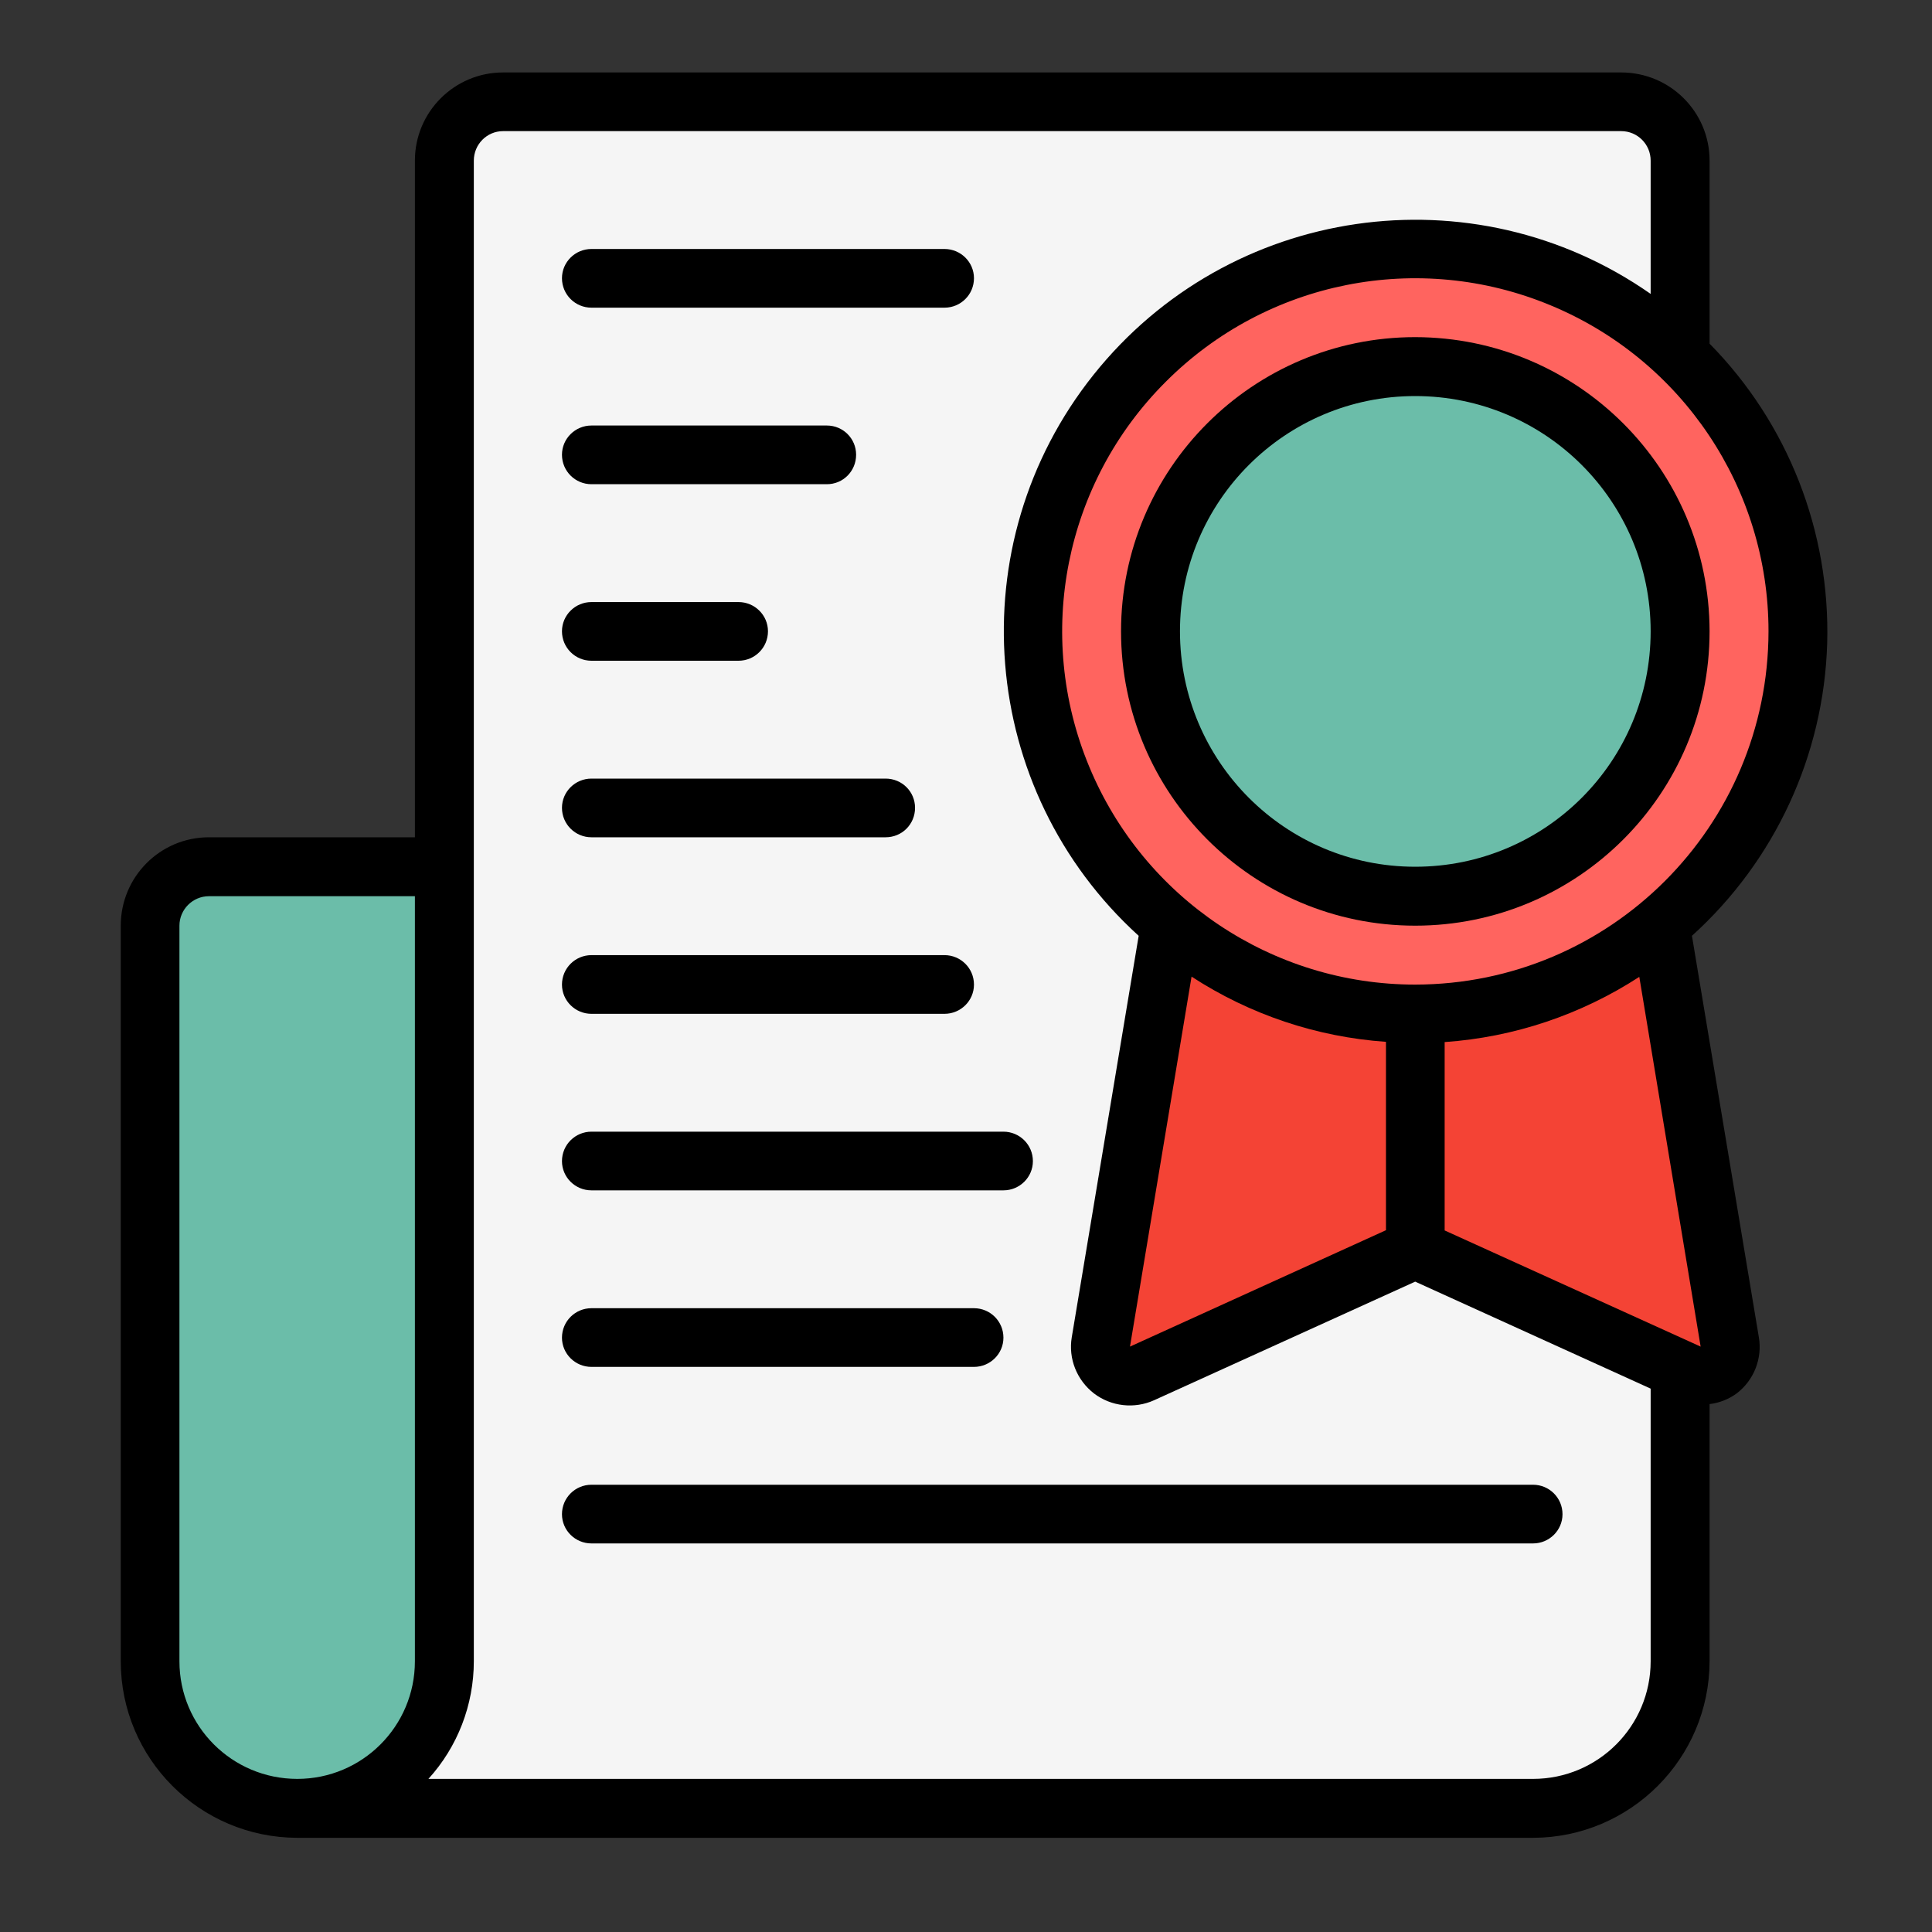 <svg width="80" height="80" viewBox="0 0 80 80" fill="none" xmlns="http://www.w3.org/2000/svg" xmlns:xlink="http://www.w3.org/1999/xlink">
	<rect x="0" y="0" width="80" height="80" fill="#333333" stroke="none"/>
	<desc>
			Created with Pixso.
	</desc>
	<defs/>
	<path id="Shape" d="M42.77 26.14C42.76 30.84 44.85 35.3 48.46 38.3L45.58 55.57C45.51 56.01 45.69 56.46 46.04 56.73C46.4 57 46.88 57.06 47.29 56.87L58.6 51.73L69.57 56.71L69.57 68.79C69.57 72.15 66.84 74.88 63.48 74.88L12.31 74.88C15.67 74.88 18.4 72.15 18.4 68.79L18.4 6.65C18.4 5.31 19.49 4.22 20.83 4.21L67.13 4.21C68.48 4.22 69.57 5.31 69.57 6.65L69.57 14.73C65 10.33 58.23 9.08 52.39 11.57C46.55 14.06 42.76 19.8 42.77 26.14Z" fill="#F5F5F5" fill-opacity="1" fill-rule="nonzero"/>
	<path id="Shape" d="M18.4 35.89L18.4 68.79C18.4 72.15 15.67 74.88 12.31 74.88C8.94 74.88 6.21 72.15 6.21 68.79L6.21 38.33C6.22 36.98 7.31 35.9 8.65 35.89L18.4 35.89Z" fill="#6BBDA9" fill-opacity="1" fill-rule="nonzero"/>
	<path id="Shape" d="M74.44 26.14C74.45 33.68 69.16 40.19 61.77 41.71C54.39 43.22 46.95 39.33 43.99 32.4C41.03 25.46 43.36 17.4 49.57 13.12C55.77 8.83 64.13 9.5 69.57 14.73C72.68 17.71 74.44 21.83 74.44 26.14Z" fill="#FF645F" fill-opacity="1" fill-rule="nonzero"/>
	<path id="Shape" d="M69.92 56.87L69.57 56.71L58.6 51.73L47.29 56.87C46.88 57.06 46.4 57 46.04 56.73C45.69 56.46 45.51 56.01 45.58 55.57L48.46 38.3C54.33 43.21 62.88 43.21 68.75 38.3L71.63 55.57C71.7 56.01 71.52 56.46 71.17 56.73C70.81 57 70.33 57.06 69.92 56.87Z" fill="#F44335" fill-opacity="1" fill-rule="nonzero"/>
	<path id="Oval" d="M69.57 26.15C69.57 32.2 64.66 37.11 58.6 37.11C52.55 37.11 47.64 32.2 47.64 26.15C47.64 20.09 52.55 15.18 58.6 15.18C64.66 15.18 69.57 20.09 69.57 26.15Z" fill="#6BBDA9" fill-opacity="1" fill-rule="evenodd"/>
	<path id="Shape" d="M12.31 76.1L63.48 76.1C67.51 76.09 70.78 72.82 70.79 68.79L70.79 58.14C71.2 58.09 71.58 57.94 71.91 57.7C72.63 57.15 72.98 56.25 72.83 55.37L70.06 38.75C73.5 35.64 75.52 31.27 75.66 26.64C75.79 22.01 74.04 17.53 70.79 14.23L70.79 6.65C70.79 4.63 69.15 3 67.13 3L20.83 3C18.82 3 17.18 4.63 17.18 6.65L17.18 34.67L8.65 34.67C6.63 34.67 5 36.31 5 38.33L5 68.79C5 72.82 8.27 76.09 12.31 76.1ZM70.42 55.76L59.82 50.95L59.82 43.15C62.69 42.95 65.46 42.02 67.88 40.45L70.42 55.76ZM57.39 43.14L57.39 50.94L46.79 55.76L49.34 40.44C51.75 42.01 54.52 42.94 57.39 43.14ZM58.6 40.77C52.69 40.77 47.36 37.2 45.1 31.74C42.83 26.28 44.08 19.99 48.27 15.81C52.45 11.62 58.74 10.37 64.2 12.64C69.66 14.9 73.23 20.23 73.23 26.14C73.22 34.22 66.68 40.76 58.6 40.77ZM19.62 6.65C19.62 5.98 20.16 5.43 20.83 5.43L67.13 5.43C67.81 5.43 68.35 5.98 68.35 6.65L68.35 12.17C60.98 7.02 50.89 8.49 45.28 15.52C39.68 22.54 40.5 32.71 47.15 38.75L44.38 55.37C44.23 56.26 44.59 57.15 45.3 57.7C46.01 58.24 46.97 58.35 47.79 57.98L58.6 53.07L68.35 57.5L68.35 68.79C68.35 71.48 66.17 73.66 63.48 73.66L17.74 73.66C18.95 72.33 19.62 70.59 19.62 68.79L19.62 6.65ZM7.43 38.33C7.43 37.66 7.98 37.11 8.65 37.11L17.18 37.11L17.18 68.79C17.18 71.48 15 73.66 12.31 73.66C9.61 73.66 7.43 71.48 7.43 68.79L7.43 38.33Z" fill="#000000" fill-opacity="1" fill-rule="nonzero"/>
	<path id="Shape" d="M58.6 13.96C51.88 13.96 46.42 19.42 46.42 26.14C46.42 32.87 51.88 38.33 58.6 38.33C65.33 38.33 70.79 32.87 70.79 26.14C70.78 19.42 65.33 13.97 58.6 13.96ZM58.6 35.89C53.22 35.89 48.86 31.53 48.86 26.14C48.86 20.76 53.22 16.4 58.6 16.4C63.99 16.4 68.35 20.76 68.35 26.14C68.35 31.53 63.99 35.89 58.6 35.89Z" fill="#000000" fill-opacity="1" fill-rule="nonzero"/>
	<path id="Shape" d="M24.49 12.74L39.11 12.74C39.78 12.74 40.33 12.2 40.33 11.52C40.33 10.85 39.78 10.31 39.11 10.31L24.49 10.31C23.82 10.31 23.27 10.85 23.27 11.52C23.27 12.2 23.82 12.74 24.49 12.74Z" fill="#000000" fill-opacity="1" fill-rule="nonzero"/>
	<path id="Shape" d="M24.49 20.05L34.24 20.05C34.91 20.05 35.45 19.51 35.45 18.83C35.45 18.16 34.91 17.62 34.24 17.62L24.49 17.62C23.82 17.62 23.27 18.16 23.27 18.83C23.27 19.51 23.82 20.05 24.49 20.05Z" fill="#000000" fill-opacity="1" fill-rule="nonzero"/>
	<path id="Shape" d="M24.49 27.36L30.58 27.36C31.25 27.36 31.8 26.82 31.8 26.14C31.8 25.47 31.25 24.93 30.58 24.93L24.49 24.93C23.82 24.93 23.27 25.47 23.27 26.14C23.27 26.82 23.82 27.36 24.49 27.36Z" fill="#000000" fill-opacity="1" fill-rule="nonzero"/>
	<path id="Shape" d="M24.49 34.67L36.67 34.67C37.35 34.67 37.89 34.13 37.89 33.45C37.89 32.78 37.35 32.24 36.67 32.24L24.49 32.24C23.82 32.24 23.27 32.78 23.27 33.45C23.27 34.13 23.82 34.67 24.49 34.67Z" fill="#000000" fill-opacity="1" fill-rule="nonzero"/>
	<path id="Shape" d="M24.49 41.98L39.11 41.98C39.78 41.98 40.33 41.44 40.33 40.77C40.33 40.09 39.78 39.55 39.11 39.55L24.49 39.55C23.82 39.55 23.27 40.09 23.27 40.77C23.27 41.44 23.82 41.98 24.49 41.98Z" fill="#000000" fill-opacity="1" fill-rule="nonzero"/>
	<path id="Shape" d="M24.49 49.29L41.55 49.29C42.22 49.29 42.77 48.75 42.77 48.08C42.77 47.4 42.22 46.86 41.55 46.86L24.49 46.86C23.82 46.86 23.27 47.4 23.27 48.08C23.27 48.75 23.82 49.29 24.49 49.29Z" fill="#000000" fill-opacity="1" fill-rule="nonzero"/>
	<path id="Shape" d="M24.49 56.6L40.33 56.6C41 56.6 41.55 56.06 41.55 55.39C41.55 54.71 41 54.17 40.33 54.17L24.49 54.17C23.82 54.17 23.27 54.71 23.27 55.39C23.27 56.06 23.82 56.6 24.49 56.6Z" fill="#000000" fill-opacity="1" fill-rule="nonzero"/>
	<path id="Shape" d="M24.49 63.91L63.48 63.91C64.15 63.91 64.7 63.37 64.7 62.7C64.7 62.02 64.15 61.48 63.48 61.48L24.49 61.48C23.82 61.48 23.27 62.02 23.27 62.7C23.27 63.37 23.82 63.91 24.49 63.91Z" fill="#000000" fill-opacity="1" fill-rule="nonzero"/>
</svg>
